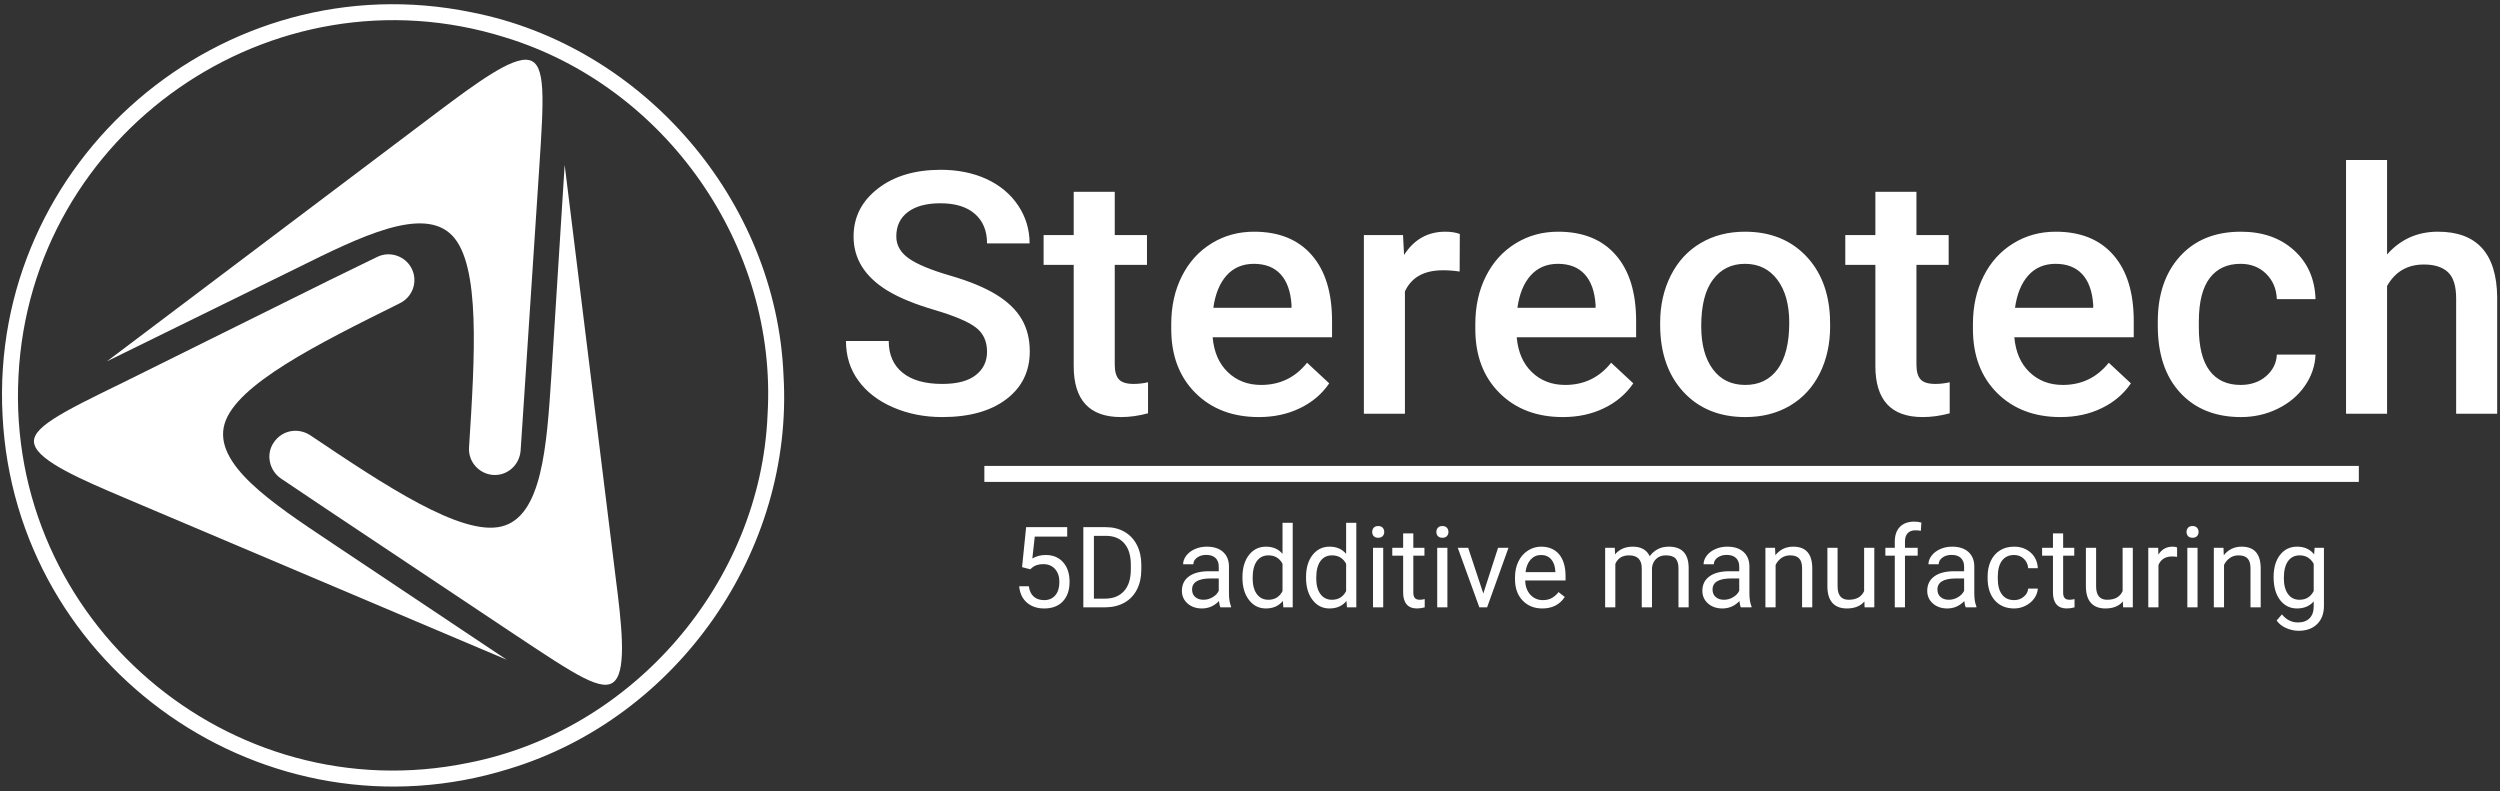 <?xml version="1.0" encoding="UTF-8"?> <svg xmlns="http://www.w3.org/2000/svg" width="493" height="156" viewBox="0 0 493 156" fill="none"><rect x="0" y="0" width="493" height="156" fill="#333333" stroke="none"/> <path fill-rule="evenodd" clip-rule="evenodd" d="M151.363 81.777C150 114.824 124.855 144.055 92.41 150.422C45.18 160.156 1.098 122.336 3.645 74.16C6.043 26.117 53.598 -6.977 99.5 7.336C131.324 17.004 153.363 48.555 151.363 81.777ZM154.508 74C153.086 39.543 126.871 9.066 93.043 2.434C43.805 -7.715 -2.148 31.715 0.504 81.934C3 132.027 52.578 166.531 100.434 151.605C133.613 141.527 156.59 108.637 154.508 74Z" fill="white"></path> <path fill-rule="evenodd" clip-rule="evenodd" d="M6.805 87.711C7.832 91.023 16.059 94.566 24.398 98.109L99.926 130.102L65.191 106.906C53.535 99.137 41.996 91.481 44.281 83.598C46.566 75.828 62.676 67.828 78.789 59.828C81.418 58.574 82.445 55.488 81.188 52.973C79.93 50.461 76.848 49.43 74.332 50.688L64.961 55.258L24.398 75.371C11.945 81.426 5.773 84.512 6.805 87.711Z" fill="white"></path> <path fill-rule="evenodd" clip-rule="evenodd" d="M104.27 11.84C100.953 11.152 93.758 16.523 86.559 21.895L21.086 71.254L58.562 52.859C71.019 46.688 83.473 40.52 89.188 46.461C94.785 52.289 93.644 70.227 92.5 88.168C92.269 91.023 94.441 93.422 97.184 93.652C100.039 93.879 102.441 91.707 102.668 88.852L103.355 78.453L106.324 33.32C107.238 19.379 107.695 12.527 104.27 11.84Z" fill="white"></path> <path fill-rule="evenodd" clip-rule="evenodd" d="M121.293 134.215C123.578 131.699 122.551 122.789 121.406 113.875L111.352 32.52L108.727 74.113C107.813 88.051 106.898 101.879 98.898 103.82C91.016 105.762 76.047 95.824 61.078 85.766C58.68 84.281 55.594 84.852 53.992 87.254C52.395 89.539 53.078 92.738 55.363 94.336L64.047 100.164L101.754 125.301C113.297 132.957 119.008 136.844 121.293 134.215Z" fill="white"></path> <path fill-rule="evenodd" clip-rule="evenodd" d="M450.375 114.023C450.375 115.348 450.648 116.387 451.191 117.141C451.73 117.898 452.492 118.273 453.469 118.273C454.738 118.273 455.668 117.699 456.262 116.551V111.191C455.645 110.074 454.723 109.516 453.492 109.516C452.516 109.516 451.75 109.891 451.203 110.652C450.648 111.41 450.375 112.535 450.375 114.023ZM448.355 113.797C448.355 111.965 448.777 110.508 449.625 109.426C450.473 108.344 451.594 107.801 452.992 107.801C454.426 107.801 455.547 108.309 456.344 109.32L456.445 108.023H458.281V119.484C458.281 121.004 457.828 122.199 456.926 123.078C456.027 123.953 454.816 124.391 453.297 124.391C452.453 124.391 451.621 124.207 450.809 123.848C450 123.484 449.383 122.992 448.953 122.363L449.996 121.156C450.859 122.215 451.91 122.746 453.156 122.746C454.133 122.746 454.895 122.469 455.441 121.922C455.988 121.375 456.262 120.598 456.262 119.605V118.598C455.457 119.523 454.359 119.988 452.969 119.988C451.594 119.988 450.484 119.434 449.629 118.328C448.781 117.219 448.355 115.707 448.355 113.797ZM438.469 108.023L438.531 109.496C439.43 108.363 440.605 107.801 442.047 107.801C444.531 107.801 445.785 109.203 445.809 112.004V119.766H443.797V111.996C443.789 111.152 443.598 110.527 443.215 110.121C442.836 109.719 442.246 109.516 441.441 109.516C440.793 109.516 440.219 109.688 439.727 110.031C439.234 110.383 438.852 110.836 438.578 111.398V119.766H436.566V108.023H438.469ZM431.184 104.898C431.184 104.574 431.281 104.297 431.48 104.07C431.68 103.844 431.977 103.734 432.363 103.734C432.758 103.734 433.055 103.844 433.254 104.07C433.457 104.297 433.559 104.574 433.559 104.898C433.559 105.227 433.457 105.5 433.254 105.719C433.055 105.938 432.758 106.047 432.363 106.047C431.977 106.047 431.68 105.938 431.48 105.719C431.281 105.5 431.184 105.227 431.184 104.898ZM433.355 119.766H431.344V108.023H433.355V119.766ZM429.32 109.812C429.016 109.762 428.684 109.734 428.332 109.734C427.016 109.734 426.121 110.297 425.648 111.418V119.766H423.641V108.023H425.594L425.629 109.379C426.285 108.328 427.223 107.801 428.43 107.801C428.82 107.801 429.117 107.855 429.32 107.953V109.812ZM418.633 118.609C417.855 119.527 416.707 119.988 415.195 119.988C413.941 119.988 412.988 119.625 412.336 118.898C411.68 118.168 411.348 117.094 411.34 115.668V108.023H413.352V115.605C413.352 117.387 414.074 118.273 415.523 118.273C417.055 118.273 418.074 117.703 418.582 116.562V108.023H420.59V119.766H418.68L418.633 118.609ZM406.852 105.18V108.023H409.043V109.582H406.852V116.863C406.852 117.336 406.949 117.688 407.145 117.922C407.34 118.156 407.672 118.273 408.145 118.273C408.375 118.273 408.695 118.23 409.098 118.145V119.773C408.57 119.914 408.059 119.988 407.559 119.988C406.66 119.988 405.98 119.715 405.527 119.172C405.07 118.633 404.844 117.859 404.844 116.863V109.582H402.703V108.023H404.844V105.18H406.852ZM397.188 118.344C397.906 118.344 398.531 118.125 399.066 117.691C399.605 117.262 399.902 116.719 399.957 116.066H401.859C401.82 116.742 401.59 117.383 401.164 117.988C400.734 118.598 400.164 119.082 399.453 119.445C398.742 119.805 397.984 119.988 397.188 119.988C395.59 119.988 394.316 119.453 393.371 118.387C392.43 117.32 391.957 115.855 391.957 114.004V113.664C391.957 112.523 392.168 111.504 392.586 110.613C393.004 109.727 393.609 109.031 394.395 108.539C395.18 108.047 396.105 107.801 397.176 107.801C398.496 107.801 399.59 108.195 400.465 108.984C401.336 109.773 401.797 110.801 401.859 112.055H399.957C399.902 111.297 399.613 110.672 399.094 110.18C398.578 109.691 397.938 109.445 397.176 109.445C396.156 109.445 395.367 109.812 394.805 110.547C394.246 111.285 393.965 112.344 393.965 113.738V114.117C393.965 115.469 394.242 116.516 394.801 117.246C395.359 117.977 396.152 118.344 397.188 118.344ZM384.305 118.273C384.937 118.273 385.531 118.113 386.094 117.781C386.664 117.457 387.07 117.027 387.324 116.504V114.07H385.75C383.289 114.07 382.062 114.801 382.062 116.254C382.062 116.887 382.27 117.383 382.688 117.738C383.109 118.098 383.648 118.273 384.305 118.273ZM387.637 119.766C387.523 119.535 387.43 119.125 387.355 118.531C386.422 119.5 385.309 119.988 384.016 119.988C382.855 119.988 381.906 119.66 381.164 119.004C380.422 118.348 380.051 117.52 380.051 116.516C380.051 115.293 380.516 114.34 381.445 113.664C382.375 112.984 383.684 112.648 385.371 112.648H387.324V111.727C387.324 111.027 387.117 110.465 386.695 110.047C386.273 109.633 385.656 109.426 384.84 109.426C384.121 109.426 383.52 109.605 383.035 109.965C382.551 110.328 382.309 110.766 382.309 111.277H380.289C380.289 110.691 380.496 110.125 380.91 109.578C381.332 109.031 381.895 108.598 382.609 108.281C383.32 107.961 384.102 107.801 384.957 107.801C386.313 107.801 387.371 108.141 388.137 108.816C388.906 109.492 389.305 110.426 389.332 111.613V117.02C389.332 118.098 389.473 118.953 389.746 119.59V119.766H387.637ZM373.652 119.766V109.582H371.793V108.023H373.652V106.82C373.652 105.559 373.988 104.586 374.664 103.895C375.332 103.211 376.285 102.863 377.516 102.863C377.98 102.863 378.441 102.93 378.895 103.051L378.789 104.676C378.445 104.609 378.082 104.578 377.703 104.578C377.051 104.578 376.547 104.766 376.195 105.148C375.836 105.531 375.66 106.074 375.66 106.785V108.023H378.168V109.582H375.66V119.766H373.652ZM367.656 118.609C366.879 119.527 365.73 119.988 364.215 119.988C362.965 119.988 362.012 119.625 361.355 118.898C360.699 118.168 360.371 117.094 360.363 115.668V108.023H362.371V115.605C362.371 117.387 363.094 118.273 364.543 118.273C366.078 118.273 367.094 117.703 367.605 116.562V108.023H369.613V119.766H367.699L367.656 118.609ZM350.039 108.023L350.105 109.496C351 108.363 352.176 107.801 353.621 107.801C356.105 107.801 357.355 109.203 357.379 112.004V119.766H355.371V111.996C355.363 111.152 355.168 110.527 354.789 110.121C354.41 109.719 353.816 109.516 353.012 109.516C352.363 109.516 351.789 109.688 351.297 110.031C350.809 110.383 350.422 110.836 350.148 111.398V119.766H348.141V108.023H350.039ZM339.961 118.273C340.59 118.273 341.188 118.113 341.75 117.781C342.316 117.457 342.727 117.027 342.977 116.504V114.07H341.406C338.945 114.07 337.715 114.801 337.715 116.254C337.715 116.887 337.922 117.383 338.34 117.738C338.766 118.098 339.301 118.273 339.961 118.273ZM343.293 119.766C343.176 119.535 343.086 119.125 343.012 118.531C342.078 119.5 340.961 119.988 339.668 119.988C338.508 119.988 337.559 119.66 336.816 119.004C336.078 118.348 335.707 117.52 335.707 116.516C335.707 115.293 336.168 114.34 337.102 113.664C338.031 112.984 339.34 112.648 341.023 112.648H342.977V111.727C342.977 111.027 342.77 110.465 342.352 110.047C341.93 109.633 341.309 109.426 340.496 109.426C339.777 109.426 339.176 109.605 338.691 109.965C338.203 110.328 337.965 110.766 337.965 111.277H335.945C335.945 110.691 336.152 110.125 336.566 109.578C336.984 109.031 337.547 108.598 338.266 108.281C338.977 107.961 339.758 107.801 340.613 107.801C341.965 107.801 343.027 108.141 343.793 108.816C344.559 109.492 344.961 110.426 344.984 111.613V117.02C344.984 118.098 345.125 118.953 345.402 119.59V119.766H343.293ZM318.438 108.023L318.488 109.32C319.352 108.309 320.512 107.801 321.977 107.801C323.617 107.801 324.738 108.434 325.328 109.691C325.719 109.125 326.23 108.668 326.855 108.324C327.48 107.977 328.219 107.801 329.078 107.801C331.652 107.801 332.961 109.164 333.004 111.895V119.766H330.996V112.02C330.996 111.184 330.805 110.551 330.422 110.137C330.035 109.723 329.395 109.516 328.488 109.516C327.742 109.516 327.125 109.734 326.629 110.18C326.141 110.625 325.852 111.223 325.773 111.977V119.766H323.754V112.074C323.754 110.367 322.918 109.516 321.246 109.516C319.93 109.516 319.031 110.074 318.543 111.195V119.766H316.535V108.023H318.438ZM303.895 109.445C303.082 109.445 302.406 109.746 301.852 110.336C301.305 110.93 300.961 111.762 300.832 112.828H306.719V112.676C306.66 111.648 306.383 110.855 305.891 110.293C305.398 109.73 304.73 109.445 303.895 109.445ZM304.145 119.988C302.551 119.988 301.254 119.465 300.254 118.418C299.258 117.371 298.758 115.973 298.758 114.223V113.852C298.758 112.688 298.98 111.645 299.426 110.73C299.871 109.812 300.492 109.094 301.293 108.582C302.094 108.063 302.961 107.801 303.895 107.801C305.422 107.801 306.609 108.305 307.457 109.309C308.301 110.316 308.727 111.762 308.727 113.637V114.473H300.766C300.797 115.629 301.133 116.562 301.781 117.273C302.43 117.984 303.254 118.344 304.254 118.344C304.961 118.344 305.562 118.195 306.055 117.906C306.547 117.621 306.977 117.238 307.348 116.762L308.574 117.719C307.59 119.23 306.109 119.988 304.145 119.988ZM292.508 117.043L295.418 108.023H297.473L293.258 119.766H291.727L287.473 108.023H289.523L292.508 117.043ZM283.254 104.898C283.254 104.574 283.355 104.297 283.551 104.07C283.754 103.844 284.047 103.734 284.438 103.734C284.832 103.734 285.129 103.844 285.328 104.07C285.531 104.297 285.633 104.574 285.633 104.898C285.633 105.227 285.531 105.5 285.328 105.719C285.129 105.938 284.832 106.047 284.438 106.047C284.047 106.047 283.754 105.938 283.551 105.719C283.355 105.5 283.254 105.227 283.254 104.898ZM285.426 119.766H283.418V108.023H285.426V119.766ZM278.707 105.18V108.023H280.898V109.582H278.707V116.863C278.707 117.336 278.805 117.688 279 117.922C279.195 118.156 279.527 118.273 280 118.273C280.23 118.273 280.551 118.23 280.953 118.145V119.773C280.426 119.914 279.914 119.988 279.414 119.988C278.516 119.988 277.836 119.715 277.383 119.172C276.926 118.633 276.699 117.859 276.699 116.863V109.582H274.559V108.023H276.699V105.18H278.707ZM270.598 104.898C270.598 104.574 270.695 104.297 270.895 104.07C271.094 103.844 271.391 103.734 271.777 103.734C272.172 103.734 272.469 103.844 272.668 104.07C272.871 104.297 272.973 104.574 272.973 104.898C272.973 105.227 272.871 105.5 272.668 105.719C272.469 105.938 272.172 106.047 271.777 106.047C271.391 106.047 271.094 105.938 270.895 105.719C270.695 105.5 270.598 105.227 270.598 104.898ZM272.77 119.766H270.758V108.023H272.77V119.766ZM259.559 114.023C259.559 115.355 259.836 116.395 260.387 117.148C260.937 117.902 261.699 118.273 262.664 118.273C263.941 118.273 264.871 117.703 265.457 116.562V111.176C264.855 110.066 263.934 109.516 262.688 109.516C261.707 109.516 260.937 109.891 260.387 110.652C259.836 111.41 259.559 112.535 259.559 114.023ZM257.551 113.797C257.551 111.992 257.98 110.543 258.832 109.445C259.691 108.352 260.805 107.801 262.188 107.801C263.566 107.801 264.652 108.273 265.457 109.215V103.09H267.465V119.766H265.621L265.523 118.508C264.719 119.496 263.602 119.988 262.168 119.988C260.805 119.988 259.695 119.43 258.84 118.316C257.98 117.199 257.551 115.746 257.551 113.949V113.797ZM247.02 114.023C247.02 115.355 247.297 116.395 247.844 117.148C248.398 117.902 249.156 118.273 250.125 118.273C251.398 118.273 252.328 117.703 252.914 116.562V111.176C252.316 110.066 251.391 109.516 250.148 109.516C249.164 109.516 248.398 109.891 247.844 110.652C247.297 111.41 247.02 112.535 247.02 114.023ZM245.012 113.797C245.012 111.992 245.441 110.543 246.293 109.445C247.148 108.352 248.266 107.801 249.648 107.801C251.027 107.801 252.109 108.273 252.914 109.215V103.09H254.922V119.766H253.078L252.98 118.508C252.176 119.496 251.059 119.988 249.629 119.988C248.266 119.988 247.156 119.43 246.301 118.316C245.441 117.199 245.012 115.746 245.012 113.949V113.797ZM237.324 118.273C237.953 118.273 238.551 118.113 239.113 117.781C239.684 117.457 240.09 117.027 240.34 116.504V114.07H238.77C236.309 114.07 235.078 114.801 235.078 116.254C235.078 116.887 235.285 117.383 235.703 117.738C236.129 118.098 236.664 118.273 237.324 118.273ZM240.656 119.766C240.543 119.535 240.449 119.125 240.375 118.531C239.441 119.5 238.324 119.988 237.031 119.988C235.871 119.988 234.922 119.66 234.184 119.004C233.441 118.348 233.07 117.52 233.07 116.516C233.07 115.293 233.535 114.34 234.465 113.664C235.395 112.984 236.703 112.648 238.387 112.648H240.34V111.727C240.34 111.027 240.133 110.465 239.715 110.047C239.293 109.633 238.672 109.426 237.859 109.426C237.141 109.426 236.539 109.605 236.055 109.965C235.566 110.328 235.328 110.766 235.328 111.277H233.309C233.309 110.691 233.516 110.125 233.93 109.578C234.348 109.031 234.91 108.598 235.625 108.281C236.34 107.961 237.121 107.801 237.977 107.801C239.328 107.801 240.391 108.141 241.156 108.816C241.922 109.492 242.324 110.426 242.352 111.613V117.02C242.352 118.098 242.492 118.953 242.766 119.59V119.766H240.656ZM215.719 105.668V118.051H217.91C219.52 118.051 220.766 117.551 221.664 116.555C222.559 115.555 223 114.137 223 112.289V111.367C223 109.57 222.582 108.176 221.738 107.184C220.895 106.187 219.699 105.684 218.148 105.668H215.719ZM213.633 119.766V103.957H218.094C219.469 103.957 220.684 104.258 221.746 104.867C222.801 105.477 223.617 106.344 224.191 107.461C224.77 108.586 225.059 109.875 225.066 111.328V112.34C225.066 113.828 224.777 115.137 224.203 116.258C223.629 117.379 222.805 118.242 221.738 118.844C220.668 119.441 219.43 119.75 218.008 119.766H213.633ZM201.551 111.844L202.352 103.957H210.453V105.824H204.055L203.578 110.129C204.352 109.672 205.234 109.445 206.215 109.445C207.66 109.445 208.805 109.922 209.648 110.875C210.496 111.828 210.918 113.113 210.918 114.73C210.918 116.363 210.48 117.645 209.602 118.582C208.723 119.52 207.492 119.988 205.914 119.988C204.516 119.988 203.379 119.598 202.492 118.824C201.609 118.051 201.105 116.977 200.984 115.609H202.883C203.008 116.516 203.328 117.195 203.852 117.652C204.371 118.113 205.063 118.344 205.914 118.344C206.848 118.344 207.582 118.023 208.113 117.387C208.645 116.754 208.91 115.875 208.91 114.75C208.91 113.695 208.621 112.848 208.047 112.207C207.473 111.566 206.707 111.25 205.75 111.25C204.875 111.25 204.188 111.441 203.691 111.824L203.156 112.262L201.551 111.844Z" fill="white"></path> <path fill-rule="evenodd" clip-rule="evenodd" d="M335.48 64.312C335.48 67.938 336.25 70.773 337.785 72.828C339.313 74.887 341.449 75.91 344.176 75.91C346.906 75.91 349.031 74.863 350.555 72.785C352.078 70.695 352.84 67.648 352.84 63.625C352.84 60.066 352.055 57.242 350.488 55.152C348.93 53.074 346.801 52.027 344.109 52.027C341.469 52.027 339.367 53.051 337.82 55.109C336.262 57.164 335.48 60.223 335.48 64.312ZM327.383 63.645C327.383 60.188 328.09 57.074 329.488 54.309C330.887 51.539 332.852 49.414 335.387 47.926C337.91 46.434 340.824 45.691 344.109 45.691C348.977 45.691 352.918 47.227 355.957 50.281C358.98 53.352 360.617 57.41 360.867 62.469L360.902 64.324C360.902 67.805 360.219 70.906 358.855 73.641C357.48 76.375 355.535 78.5 352.988 80C350.441 81.504 347.508 82.246 344.176 82.246C339.094 82.246 335.023 80.59 331.965 77.277C328.918 73.965 327.383 69.551 327.383 64.035V63.645ZM307.227 52.027C305.008 52.027 303.211 52.797 301.848 54.316C300.484 55.84 299.609 57.977 299.234 60.699H314.648V60.109C314.48 57.453 313.75 55.441 312.488 54.074C311.227 52.707 309.465 52.027 307.227 52.027ZM308.191 82.246C303.066 82.246 298.902 80.668 295.719 77.512C292.535 74.344 290.934 70.141 290.934 64.879V63.902C290.934 60.391 291.625 57.242 293.023 54.473C294.41 51.707 296.355 49.551 298.867 48.004C301.371 46.457 304.168 45.691 307.258 45.691C312.172 45.691 315.957 47.227 318.629 50.293C321.313 53.363 322.645 57.699 322.645 63.301V66.504H299.098C299.348 69.406 300.336 71.695 302.074 73.375C303.824 75.066 306.02 75.91 308.656 75.91C312.363 75.91 315.391 74.453 317.719 71.531L322.086 75.598C320.641 77.711 318.707 79.344 316.297 80.5C313.887 81.668 311.195 82.246 308.191 82.246ZM287.84 53.551C286.773 53.383 285.668 53.297 284.543 53.297C280.836 53.297 278.336 54.684 277.051 57.465V81.582H268.957V46.355H276.676L276.879 50.281C278.836 47.227 281.543 45.691 285.008 45.691C286.156 45.691 287.113 45.848 287.875 46.145L287.84 53.551ZM247.262 52.027C245.047 52.027 243.25 52.797 241.883 54.316C240.52 55.84 239.645 57.977 239.27 60.699H254.688V60.109C254.516 57.453 253.789 55.441 252.527 54.074C251.266 52.707 249.504 52.027 247.262 52.027ZM248.23 82.246C243.102 82.246 238.941 80.668 235.758 77.512C232.574 74.344 230.969 70.141 230.969 64.879V63.902C230.969 60.391 231.664 57.242 233.062 54.473C234.449 51.707 236.395 49.551 238.906 48.004C241.406 46.457 244.203 45.691 247.297 45.691C252.207 45.691 255.996 47.227 258.668 50.293C261.352 53.363 262.68 57.699 262.68 63.301V66.504H239.133C239.383 69.406 240.371 71.695 242.113 73.375C243.863 75.066 246.059 75.91 248.695 75.91C252.402 75.91 255.426 74.453 257.758 71.531L262.121 75.598C260.68 77.711 258.746 79.344 256.336 80.5C253.926 81.668 251.23 82.246 248.23 82.246ZM219.828 37.82V46.355H226.184V52.227H219.828V71.894C219.828 73.242 220.102 74.219 220.648 74.809C221.18 75.41 222.16 75.711 223.559 75.711C224.488 75.711 225.434 75.598 226.391 75.387V81.504C224.547 82.004 222.773 82.246 221.055 82.246C214.836 82.246 211.734 78.891 211.734 72.184V52.227H205.797V46.355H211.734V37.82H219.828ZM194.645 69.359C194.645 67.281 193.895 65.672 192.395 64.547C190.895 63.414 188.188 62.281 184.289 61.121C180.375 59.977 177.262 58.688 174.953 57.277C170.543 54.562 168.324 51.016 168.324 46.645C168.324 42.824 169.914 39.676 173.109 37.195C176.293 34.719 180.434 33.484 185.516 33.484C188.891 33.484 191.895 34.094 194.543 35.305C197.18 36.531 199.262 38.254 200.773 40.508C202.273 42.754 203.035 45.246 203.035 47.992H194.645C194.645 45.512 193.848 43.578 192.258 42.188C190.676 40.789 188.402 40.086 185.445 40.086C182.695 40.086 180.559 40.664 179.035 41.809C177.512 42.957 176.75 44.555 176.75 46.625C176.75 48.359 177.578 49.805 179.215 50.961C180.863 52.117 183.57 53.242 187.344 54.34C191.121 55.43 194.156 56.688 196.441 58.086C198.727 59.488 200.398 61.102 201.465 62.914C202.535 64.734 203.07 66.859 203.07 69.293C203.07 73.254 201.523 76.398 198.418 78.746C195.328 81.078 191.121 82.246 185.812 82.246C182.309 82.246 179.078 81.613 176.133 80.336C173.191 79.066 170.906 77.309 169.281 75.074C167.645 72.84 166.824 70.227 166.824 67.25H175.258C175.258 69.938 176.168 72.019 177.988 73.496C179.809 74.977 182.41 75.711 185.812 75.711C188.742 75.711 190.949 75.133 192.426 73.965C193.906 72.809 194.645 71.273 194.645 69.359Z" fill="white"></path> <path fill-rule="evenodd" clip-rule="evenodd" d="M470.73 50.184C473.367 47.191 476.711 45.691 480.758 45.691C488.434 45.691 492.332 49.98 492.445 58.555V81.582H484.352V58.844C484.352 56.41 483.816 54.684 482.738 53.672C481.656 52.66 480.078 52.16 477.996 52.16C474.742 52.16 472.324 53.574 470.73 56.398V81.582H462.637V31.547H470.73V50.184ZM441.84 75.91C443.852 75.91 445.535 75.332 446.867 74.188C448.195 73.043 448.914 71.617 448.992 69.93H456.621C456.543 72.129 455.836 74.176 454.527 76.078C453.223 77.977 451.438 79.477 449.195 80.59C446.957 81.691 444.535 82.246 441.93 82.246C436.895 82.246 432.891 80.644 429.949 77.457C426.992 74.266 425.516 69.852 425.516 64.223V63.414C425.516 58.055 426.98 53.75 429.914 50.527C432.848 47.305 436.836 45.691 441.898 45.691C446.184 45.691 449.684 46.914 452.379 49.359C455.074 51.793 456.496 55.008 456.621 58.988H448.992C448.914 56.953 448.207 55.297 446.879 53.984C445.559 52.684 443.875 52.027 441.84 52.027C439.215 52.027 437.191 52.961 435.77 54.816C434.348 56.676 433.633 59.488 433.609 63.27V64.535C433.609 68.359 434.313 71.207 435.723 73.086C437.133 74.965 439.168 75.91 441.84 75.91ZM405.355 52.027C403.137 52.027 401.344 52.797 399.977 54.316C398.613 55.84 397.738 57.977 397.363 60.699H412.781V60.109C412.609 57.453 411.883 55.441 410.621 54.074C409.355 52.707 407.594 52.027 405.355 52.027ZM406.32 82.246C401.195 82.246 397.035 80.668 393.848 77.512C390.668 74.344 389.062 70.141 389.062 64.879V63.902C389.062 60.387 389.758 57.242 391.156 54.473C392.543 51.707 394.488 49.551 397 48.004C399.5 46.457 402.297 45.691 405.391 45.691C410.301 45.691 414.086 47.227 416.758 50.293C419.441 53.363 420.773 57.699 420.773 63.301V66.504H397.227C397.477 69.406 398.465 71.695 400.207 73.375C401.957 75.066 404.152 75.91 406.789 75.91C410.496 75.91 413.52 74.453 415.848 71.531L420.215 75.598C418.77 77.711 416.84 79.344 414.43 80.5C412.02 81.668 409.324 82.246 406.32 82.246ZM377.922 37.82V46.355H384.277V52.227H377.922V71.894C377.922 73.242 378.195 74.219 378.738 74.809C379.273 75.41 380.25 75.711 381.652 75.711C382.582 75.711 383.527 75.598 384.48 75.387V81.504C382.641 82.004 380.867 82.246 379.148 82.246C372.93 82.246 369.824 78.891 369.824 72.184V52.227H363.891V46.355H369.824V37.82H377.922Z" fill="white"></path> <path fill-rule="evenodd" clip-rule="evenodd" d="M194.117 95.031H465.16V91.879H194.117V95.031Z" fill="white"></path> </svg> 